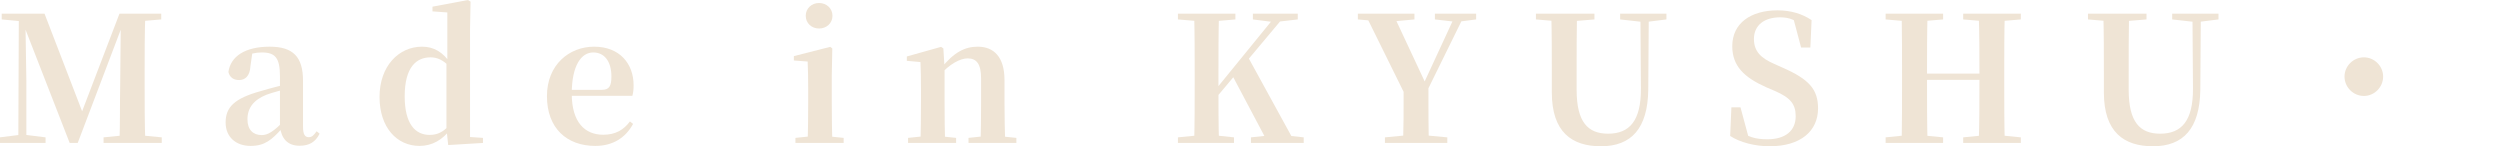 <svg width="787" height="46" viewBox="0 0 787 46" fill="none" xmlns="http://www.w3.org/2000/svg">
<g clip-path="url(#clip0_1_77)">
<path d="M744.16 30.205C740.805 30.205 738.055 27.455 738.055 24.1C738.055 20.8 740.805 18.05 744.16 18.05C747.46 18.05 750.21 20.8 750.21 24.1C750.21 27.455 747.46 30.205 744.16 30.205Z" fill="#EFE4D5"/>
<path d="M677.755 46.045C668.625 46.045 662.3 41.59 662.3 29.105V23C662.3 16.785 662.3 10.515 662.135 4.3H670.22C670.11 10.46 670.11 16.675 670.11 23V28.28C670.11 38.4 673.63 42.085 680.01 42.085C686.775 42.085 690.405 38.015 690.35 27.84L690.185 4.3H692.825L692.66 28.28C692.495 40.435 687.325 46.045 677.755 46.045ZM657.295 6.115V4.3H675.72V6.115L667.14 6.83H665.655L657.295 6.115ZM683.805 6.115V4.3H698.38V6.115L692.22 6.885H690.68L683.805 6.115Z" fill="#EFE4D5"/>
<path d="M593.591 45V43.24L601.731 42.415H603.271L611.686 43.24V45H593.591ZM598.651 45C598.761 38.84 598.761 32.405 598.761 25.97V23.385C598.761 16.95 598.761 10.625 598.651 4.3H606.791C606.626 10.515 606.626 16.95 606.626 23.385V24.925C606.626 32.295 606.626 38.675 606.791 45H598.651ZM602.721 25.145V23.165H627.031V25.145H602.721ZM618.011 45V43.24L626.371 42.415H627.856L636.161 43.24V45H618.011ZM622.906 45C623.126 38.84 623.126 32.405 623.126 24.925V23.385C623.126 16.95 623.126 10.625 622.906 4.3H631.101C630.936 10.515 630.936 16.95 630.936 23.385V25.97C630.936 32.295 630.936 38.675 631.101 45H622.906ZM593.591 6.115V4.3H611.686V6.115L603.271 6.83H601.731L593.591 6.115ZM618.011 6.115V4.3H636.161V6.115L627.856 6.83H626.371L618.011 6.115Z" fill="#EFE4D5"/>
<path d="M557.087 46.045C552.522 46.045 547.737 44.835 544.657 42.8L545.042 33.78H547.902L550.707 44.175L547.297 42.69L546.692 40.655C550.322 43.185 552.632 43.845 556.372 43.845C561.982 43.845 565.282 41.205 565.282 36.585C565.282 32.79 563.632 30.755 558.682 28.61L556.097 27.51C549.057 24.375 545.317 20.8 545.317 14.53C545.317 7.27 551.202 3.255 559.562 3.255C563.852 3.255 567.427 4.41 570.287 6.335L569.902 14.97H566.987L564.347 5.015L567.977 6.555L568.362 8.755C565.282 6.335 563.467 5.455 560.387 5.455C555.492 5.455 552.137 7.875 552.137 12.275C552.137 16.18 554.392 18.325 558.462 20.085L561.157 21.295C569.462 24.925 572.322 28.115 572.322 34.11C572.322 41.315 566.767 46.045 557.087 46.045Z" fill="#EFE4D5"/>
<path d="M503.968 46.045C494.838 46.045 488.513 41.59 488.513 29.105V23C488.513 16.785 488.513 10.515 488.348 4.3H496.433C496.323 10.46 496.323 16.675 496.323 23V28.28C496.323 38.4 499.843 42.085 506.223 42.085C512.988 42.085 516.618 38.015 516.563 27.84L516.398 4.3H519.038L518.873 28.28C518.708 40.435 513.538 46.045 503.968 46.045ZM483.508 6.115V4.3H501.933V6.115L493.353 6.83H491.868L483.508 6.115ZM510.018 6.115V4.3H524.593V6.115L518.433 6.885H516.893L510.018 6.115Z" fill="#EFE4D5"/>
<path d="M435.976 45V43.24L444.611 42.415H446.756L455.611 43.24V45H435.976ZM441.696 45C441.861 39.39 441.861 36.255 441.861 26.41H449.671C449.671 36.145 449.671 39.335 449.781 45H441.696ZM442.961 31.14L429.706 4.3H438.506L449.286 27.345H447.746L448.131 26.41L458.361 4.3H461.221L448.021 31.14H442.961ZM427.451 6.115V4.3H445.271V6.115L437.681 6.83H435.481L427.451 6.115ZM451.706 6.115V4.3H464.686V6.115L459.186 6.83H457.921L451.706 6.115Z" fill="#EFE4D5"/>
<path d="M375.924 45C376.089 38.84 376.089 32.405 376.089 25.97V23.385C376.089 16.95 376.089 10.625 375.924 4.3H383.734C383.569 10.515 383.569 16.95 383.569 23.385V27.73C383.569 32.68 383.569 38.675 383.734 45H375.924ZM370.809 45V43.24L379.224 42.415H380.709L388.464 43.24V45H370.809ZM370.809 6.115V4.3H388.904V6.115L380.709 6.83H379.224L370.809 6.115ZM393.799 45V43.24L401.609 42.415H402.874L410.409 43.24V45H393.799ZM394.404 6.115V4.3H408.539V6.115L402.379 6.83L400.894 6.94L394.404 6.115ZM379.664 34.55L379.499 30.975H380.489L381.754 29.325L402.159 4.3H405.019L379.664 34.55ZM399.189 45L387.859 23.605L392.809 17.83L407.714 45H399.189Z" fill="#EFE4D5"/>
<path d="M285.857 45V43.405L291.687 42.8H295.152L300.982 43.405V45H285.857ZM289.762 45C289.872 42.25 289.927 35.925 289.927 32.13V27.95C289.927 24.32 289.872 22.175 289.762 19.535L285.472 19.15V17.775L296.252 14.75L296.967 15.245L297.352 21.46V32.13C297.352 35.925 297.407 42.25 297.517 45H289.762ZM304.887 45V43.405L310.607 42.8H314.017L319.957 43.405V45H304.887ZM308.682 45C308.792 42.25 308.847 36.09 308.847 32.13V24.705C308.847 20.03 307.362 18.38 304.612 18.38C302.357 18.38 298.947 20.03 295.592 23.935L295.317 21.625H296.142C300.267 16.4 303.787 14.695 307.802 14.695C312.862 14.695 316.217 17.94 316.217 25.2V32.13C316.217 36.09 316.327 42.25 316.437 45H308.682Z" fill="#EFE4D5"/>
<path d="M250.402 45V43.405L256.232 42.8H259.642L265.582 43.405V45H250.402ZM254.252 45C254.362 42.25 254.417 35.925 254.417 32.13V28.06C254.417 24.43 254.362 22.01 254.252 19.37L249.907 19.04V17.665L261.347 14.75L262.007 15.245L261.842 23.715V32.13C261.842 35.925 261.897 42.25 262.062 45H254.252ZM257.827 8.975C255.517 8.975 253.647 7.325 253.647 4.96C253.647 2.65 255.517 0.945 257.827 0.945C260.192 0.945 262.062 2.65 262.062 4.96C262.062 7.325 260.192 8.975 257.827 8.975Z" fill="#EFE4D5"/>
<path d="M187.413 45.935C178.503 45.935 172.178 40.435 172.178 30.26C172.178 20.36 179.218 14.695 187.028 14.695C195.058 14.695 199.458 20.03 199.458 26.85C199.458 28.17 199.348 29.16 199.073 30.15H175.423V28.28H189.448C191.758 28.28 192.473 27.125 192.473 24.1C192.473 19.26 190.218 16.51 186.753 16.51C183.013 16.51 179.988 20.58 179.988 29.49C179.988 38.565 184.168 42.415 189.888 42.415C193.793 42.415 196.323 40.875 198.303 38.235L199.293 39.005C196.928 43.405 192.858 45.935 187.413 45.935Z" fill="#EFE4D5"/>
<path d="M132.072 45.935C124.922 45.935 119.477 40.105 119.477 30.535C119.477 20.745 125.582 14.695 132.842 14.695C136.527 14.695 139.442 16.345 141.917 20.085H142.467L141.532 21.02C139.497 18.875 137.627 18.05 135.537 18.05C131.082 18.05 127.397 21.13 127.397 30.315C127.397 39.06 130.752 42.47 135.262 42.47C137.572 42.47 139.442 41.645 141.367 39.5L142.412 40.6H141.862C139.387 44.01 136.032 45.935 132.072 45.935ZM141.092 45.66L140.542 40.545V19.865L140.817 19.26V3.915L136.142 3.585V2.1L147.307 0.01L148.132 0.505L147.967 9.14V43.13L152.037 43.405V45L141.092 45.66Z" fill="#EFE4D5"/>
<path d="M78.889 45.935C74.324 45.935 71.024 43.185 71.024 38.565C71.024 33.78 73.719 30.975 82.134 28.665C84.994 27.785 89.009 26.795 91.979 26.08V27.51C89.009 28.28 85.819 29.105 83.894 29.82C79.934 31.415 77.899 33.89 77.899 37.575C77.899 40.875 79.714 42.525 82.409 42.525C84.169 42.525 86.094 41.59 89.834 37.575L90.659 40.49H88.734C85.544 44.01 83.344 45.935 78.889 45.935ZM94.289 45.88C90.494 45.88 88.569 43.57 88.129 39.885V24.045C88.129 18.215 86.644 16.51 82.409 16.51C80.484 16.51 78.614 16.95 75.974 17.995L79.439 16.62L78.834 20.855C78.669 24.045 77.074 25.2 75.259 25.2C73.499 25.2 72.289 24.32 71.904 22.67C72.564 17.775 77.129 14.695 84.884 14.695C92.199 14.695 95.389 17.83 95.389 25.42V39.83C95.389 42.36 95.994 43.185 97.204 43.185C98.084 43.185 98.689 42.745 99.679 41.315L100.614 42.085C99.294 44.725 97.369 45.88 94.289 45.88Z" fill="#EFE4D5"/>
<path d="M-0.065 45V43.24L6.535 42.415H7.745L14.345 43.24V45H-0.065ZM0.54 6.115V4.3H8.845V6.83H8.13L0.54 6.115ZM5.765 45L5.93 4.3H7.965L8.295 25.2V45H5.765ZM21.935 45L6.975 6.61H6.59V4.3H14.015L26.555 36.86H25.125L25.51 35.925L37.61 4.3H40.47V6.61H39.04L38.38 8.37L24.465 45H21.935ZM32.605 45V43.24L40.965 42.415H42.395L50.92 43.24V45H32.605ZM37.61 45C37.83 38.675 37.72 32.295 37.83 27.07L38.05 4.3H45.75C45.53 10.57 45.53 16.95 45.53 23.385V25.97C45.53 32.405 45.53 38.84 45.75 45H37.61ZM41.625 6.83V4.3H50.755V6.115L42.45 6.83H41.625Z" fill="#EFE4D5"/>
</g>
<defs>
<clipPath id="clip0_1_77">
<rect width="787" height="46" fill="white"/>
</clipPath>
</defs>
</svg>
